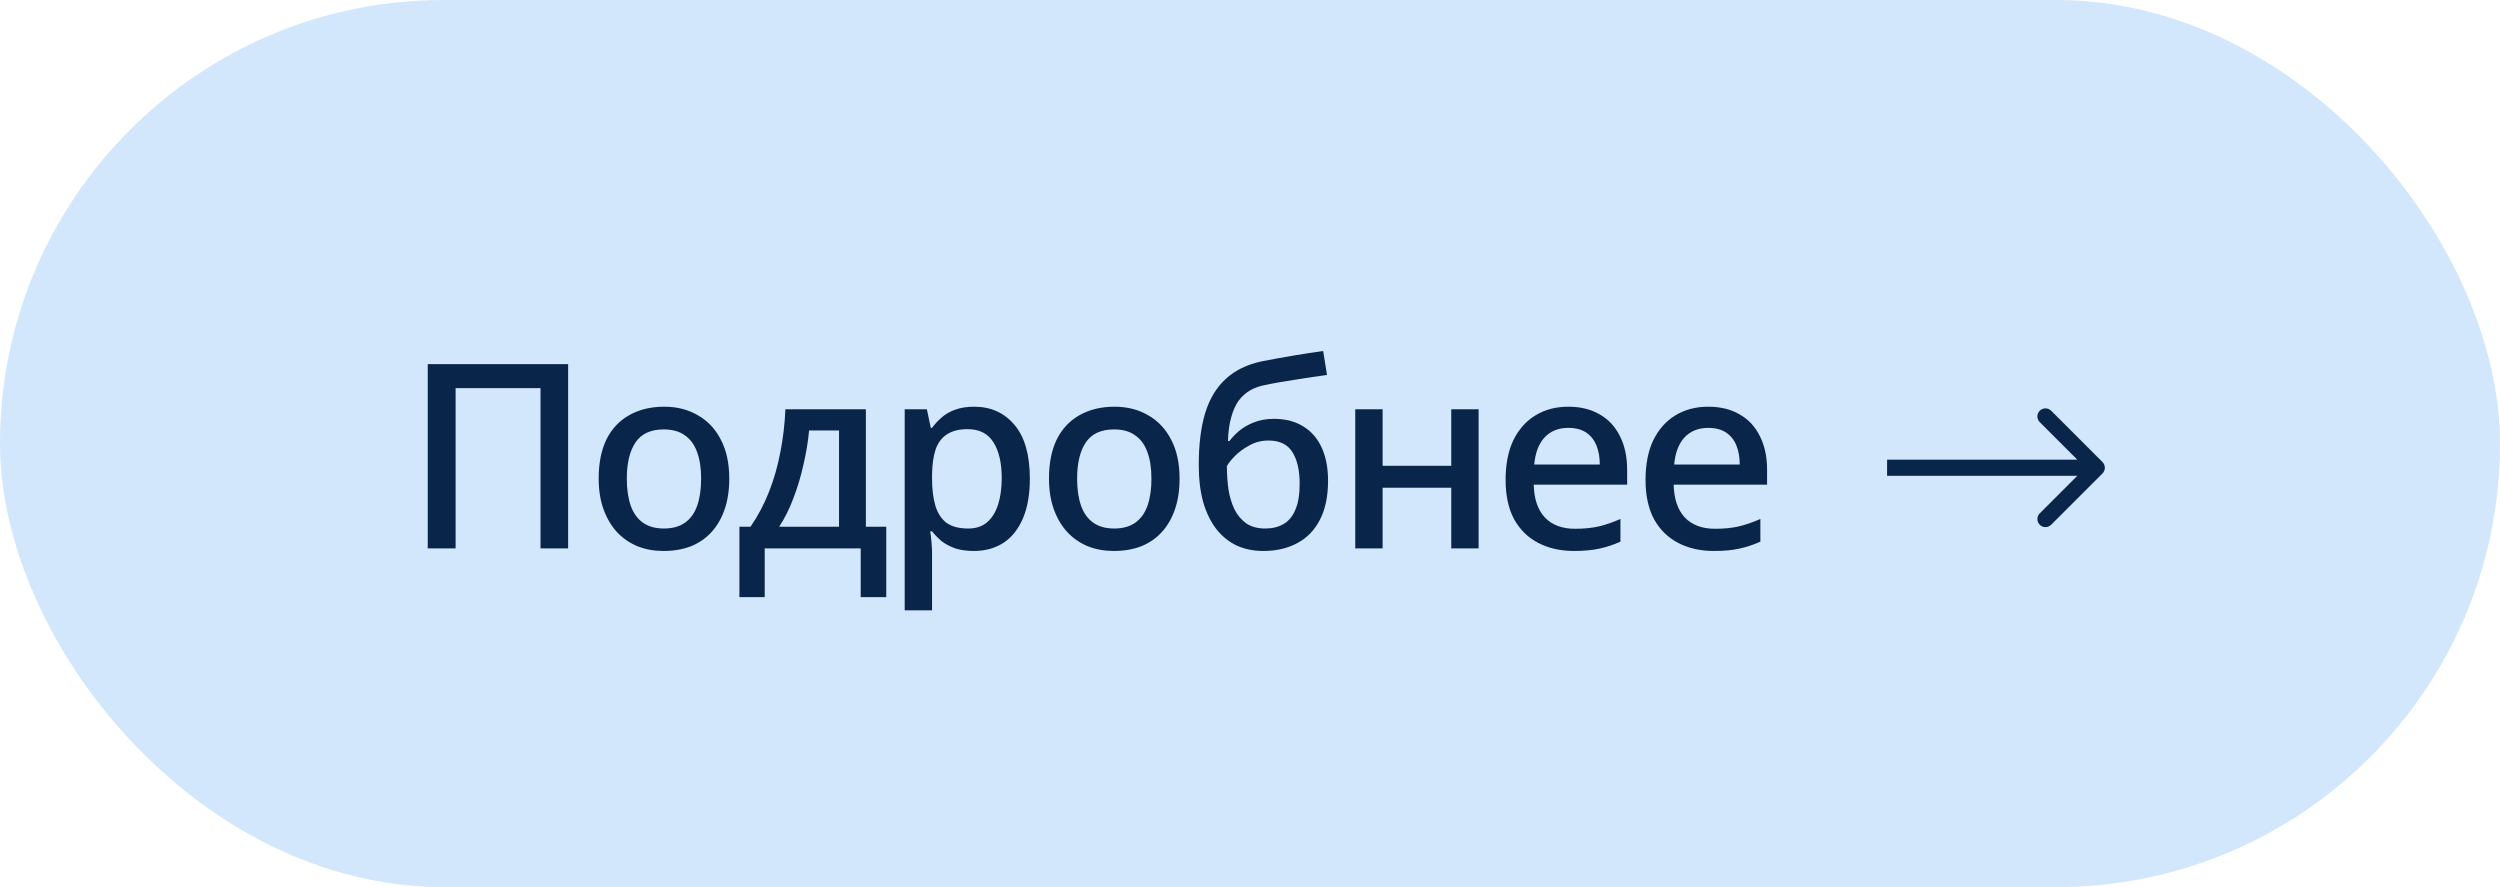 <?xml version="1.0" encoding="UTF-8"?> <svg xmlns="http://www.w3.org/2000/svg" width="155" height="55" viewBox="0 0 155 55" fill="none"> <rect width="155" height="55" rx="27.5" fill="#D2E7FC"></rect> <path d="M26.52 34V22.576H35.224V34H33.512V24.064H28.248V34H26.52ZM45.214 29.68C45.214 30.395 45.118 31.029 44.926 31.584C44.734 32.139 44.462 32.608 44.11 32.992C43.758 33.376 43.331 33.669 42.83 33.872C42.328 34.064 41.763 34.16 41.134 34.16C40.558 34.16 40.024 34.064 39.534 33.872C39.043 33.669 38.616 33.376 38.254 32.992C37.902 32.608 37.624 32.139 37.422 31.584C37.219 31.029 37.118 30.389 37.118 29.664C37.118 28.715 37.278 27.909 37.598 27.248C37.928 26.587 38.398 26.085 39.006 25.744C39.624 25.392 40.35 25.216 41.182 25.216C41.971 25.216 42.664 25.392 43.262 25.744C43.87 26.085 44.344 26.587 44.686 27.248C45.038 27.909 45.214 28.72 45.214 29.68ZM38.862 29.68C38.862 30.32 38.942 30.875 39.102 31.344C39.262 31.803 39.512 32.155 39.854 32.4C40.195 32.645 40.632 32.768 41.166 32.768C41.699 32.768 42.136 32.645 42.478 32.4C42.819 32.155 43.07 31.803 43.23 31.344C43.39 30.875 43.47 30.32 43.47 29.68C43.47 29.019 43.384 28.464 43.214 28.016C43.054 27.568 42.803 27.227 42.462 26.992C42.131 26.747 41.694 26.624 41.15 26.624C40.35 26.624 39.768 26.891 39.406 27.424C39.043 27.957 38.862 28.709 38.862 29.68ZM53.684 25.376V32.656H54.948V37.024H53.364V34H47.412V37.024H45.844V32.656H46.532C46.99 31.995 47.374 31.269 47.684 30.48C47.993 29.691 48.228 28.864 48.388 28C48.558 27.125 48.66 26.251 48.692 25.376H53.684ZM50.164 26.688C50.1 27.381 49.982 28.091 49.812 28.816C49.652 29.541 49.444 30.235 49.188 30.896C48.942 31.557 48.649 32.144 48.308 32.656H52.02V26.688H50.164ZM60.395 25.216C61.43 25.216 62.262 25.589 62.891 26.336C63.531 27.083 63.851 28.197 63.851 29.68C63.851 30.651 63.707 31.472 63.419 32.144C63.131 32.816 62.726 33.323 62.203 33.664C61.681 33.995 61.072 34.16 60.379 34.16C59.942 34.16 59.558 34.107 59.227 34C58.897 33.883 58.614 33.733 58.379 33.552C58.155 33.36 57.958 33.157 57.787 32.944H57.675C57.707 33.136 57.734 33.365 57.755 33.632C57.776 33.888 57.787 34.117 57.787 34.32V37.84H56.091V25.376H57.467L57.707 26.528H57.787C57.958 26.293 58.16 26.075 58.395 25.872C58.63 25.669 58.913 25.509 59.243 25.392C59.574 25.275 59.958 25.216 60.395 25.216ZM59.995 26.608C59.462 26.608 59.035 26.715 58.715 26.928C58.395 27.131 58.16 27.44 58.011 27.856C57.873 28.261 57.798 28.779 57.787 29.408V29.664C57.787 30.325 57.856 30.891 57.995 31.36C58.134 31.819 58.363 32.171 58.683 32.416C59.014 32.651 59.462 32.768 60.027 32.768C60.507 32.768 60.897 32.64 61.195 32.384C61.505 32.117 61.734 31.749 61.883 31.28C62.032 30.811 62.107 30.267 62.107 29.648C62.107 28.709 61.937 27.968 61.595 27.424C61.254 26.88 60.721 26.608 59.995 26.608ZM73.133 29.68C73.133 30.395 73.037 31.029 72.845 31.584C72.653 32.139 72.381 32.608 72.029 32.992C71.677 33.376 71.25 33.669 70.749 33.872C70.248 34.064 69.682 34.16 69.053 34.16C68.477 34.16 67.944 34.064 67.453 33.872C66.962 33.669 66.536 33.376 66.173 32.992C65.821 32.608 65.544 32.139 65.341 31.584C65.138 31.029 65.037 30.389 65.037 29.664C65.037 28.715 65.197 27.909 65.517 27.248C65.848 26.587 66.317 26.085 66.925 25.744C67.544 25.392 68.269 25.216 69.101 25.216C69.89 25.216 70.584 25.392 71.181 25.744C71.789 26.085 72.264 26.587 72.605 27.248C72.957 27.909 73.133 28.72 73.133 29.68ZM66.781 29.68C66.781 30.32 66.861 30.875 67.021 31.344C67.181 31.803 67.432 32.155 67.773 32.4C68.114 32.645 68.552 32.768 69.085 32.768C69.618 32.768 70.056 32.645 70.397 32.4C70.738 32.155 70.989 31.803 71.149 31.344C71.309 30.875 71.389 30.32 71.389 29.68C71.389 29.019 71.304 28.464 71.133 28.016C70.973 27.568 70.722 27.227 70.381 26.992C70.05 26.747 69.613 26.624 69.069 26.624C68.269 26.624 67.688 26.891 67.325 27.424C66.962 27.957 66.781 28.709 66.781 29.68ZM74.323 28.832C74.323 27.563 74.456 26.485 74.723 25.6C75 24.715 75.427 24.011 76.003 23.488C76.579 22.955 77.326 22.592 78.243 22.4C78.904 22.272 79.55 22.155 80.179 22.048C80.819 21.941 81.438 21.845 82.035 21.76L82.275 23.248C82.008 23.28 81.704 23.323 81.363 23.376C81.032 23.429 80.691 23.483 80.339 23.536C79.998 23.589 79.667 23.643 79.347 23.696C79.038 23.749 78.76 23.803 78.515 23.856C78.142 23.92 77.811 24.032 77.523 24.192C77.246 24.352 77.006 24.565 76.803 24.832C76.611 25.099 76.456 25.44 76.339 25.856C76.222 26.261 76.152 26.757 76.131 27.344H76.227C76.376 27.141 76.574 26.933 76.819 26.72C77.075 26.507 77.379 26.331 77.731 26.192C78.094 26.043 78.51 25.968 78.979 25.968C79.704 25.968 80.318 26.128 80.819 26.448C81.32 26.757 81.699 27.2 81.955 27.776C82.211 28.341 82.339 29.019 82.339 29.808C82.339 30.779 82.168 31.589 81.827 32.24C81.496 32.88 81.027 33.36 80.419 33.68C79.822 34 79.123 34.16 78.323 34.16C77.715 34.16 77.166 34.048 76.675 33.824C76.184 33.589 75.763 33.248 75.411 32.8C75.059 32.341 74.787 31.781 74.595 31.12C74.414 30.459 74.323 29.696 74.323 28.832ZM78.451 32.768C78.878 32.768 79.251 32.677 79.571 32.496C79.891 32.315 80.136 32.021 80.307 31.616C80.488 31.211 80.579 30.667 80.579 29.984C80.579 29.163 80.43 28.512 80.131 28.032C79.832 27.552 79.336 27.312 78.643 27.312C78.216 27.312 77.822 27.413 77.459 27.616C77.107 27.808 76.808 28.027 76.563 28.272C76.328 28.517 76.163 28.725 76.067 28.896C76.067 29.397 76.099 29.877 76.163 30.336C76.238 30.795 76.36 31.205 76.531 31.568C76.712 31.931 76.958 32.224 77.267 32.448C77.576 32.661 77.971 32.768 78.451 32.768ZM85.722 25.376V28.88H89.978V25.376H91.674V34H89.978V30.24H85.722V34H84.026V25.376H85.722ZM97.235 25.216C97.992 25.216 98.643 25.376 99.187 25.696C99.731 26.005 100.147 26.453 100.435 27.04C100.734 27.627 100.883 28.32 100.883 29.12V30.048H95.091C95.112 30.933 95.342 31.611 95.779 32.08C96.227 32.549 96.851 32.784 97.651 32.784C98.206 32.784 98.696 32.736 99.123 32.64C99.56 32.533 100.008 32.379 100.467 32.176V33.584C100.04 33.776 99.603 33.92 99.155 34.016C98.718 34.112 98.195 34.16 97.587 34.16C96.755 34.16 96.019 33.995 95.379 33.664C94.739 33.333 94.238 32.843 93.875 32.192C93.523 31.531 93.347 30.72 93.347 29.76C93.347 28.789 93.507 27.968 93.827 27.296C94.158 26.624 94.611 26.112 95.187 25.76C95.774 25.397 96.456 25.216 97.235 25.216ZM97.235 26.528C96.627 26.528 96.136 26.725 95.763 27.12C95.4 27.515 95.187 28.075 95.123 28.8H99.187C99.187 28.352 99.118 27.957 98.979 27.616C98.84 27.275 98.627 27.008 98.339 26.816C98.051 26.624 97.683 26.528 97.235 26.528ZM105.911 25.216C106.669 25.216 107.319 25.376 107.863 25.696C108.407 26.005 108.823 26.453 109.111 27.04C109.41 27.627 109.559 28.32 109.559 29.12V30.048H103.767C103.789 30.933 104.018 31.611 104.455 32.08C104.903 32.549 105.527 32.784 106.327 32.784C106.882 32.784 107.373 32.736 107.799 32.64C108.237 32.533 108.685 32.379 109.143 32.176V33.584C108.717 33.776 108.279 33.92 107.831 34.016C107.394 34.112 106.871 34.16 106.263 34.16C105.431 34.16 104.695 33.995 104.055 33.664C103.415 33.333 102.914 32.843 102.551 32.192C102.199 31.531 102.023 30.72 102.023 29.76C102.023 28.789 102.183 27.968 102.503 27.296C102.834 26.624 103.287 26.112 103.863 25.76C104.45 25.397 105.133 25.216 105.911 25.216ZM105.911 26.528C105.303 26.528 104.813 26.725 104.439 27.12C104.077 27.515 103.863 28.075 103.799 28.8H107.863C107.863 28.352 107.794 27.957 107.655 27.616C107.517 27.275 107.303 27.008 107.015 26.816C106.727 26.624 106.359 26.528 105.911 26.528Z" fill="#09254A"></path> <path d="M130.354 29.354C130.549 29.158 130.549 28.842 130.354 28.646L127.172 25.465C126.976 25.269 126.66 25.269 126.464 25.465C126.269 25.66 126.269 25.976 126.464 26.172L129.293 29L126.464 31.828C126.269 32.024 126.269 32.34 126.464 32.535C126.66 32.731 126.976 32.731 127.172 32.535L130.354 29.354ZM117 29.5L130 29.5L130 28.5L117 28.5L117 29.5Z" fill="#09254A"></path> </svg> 